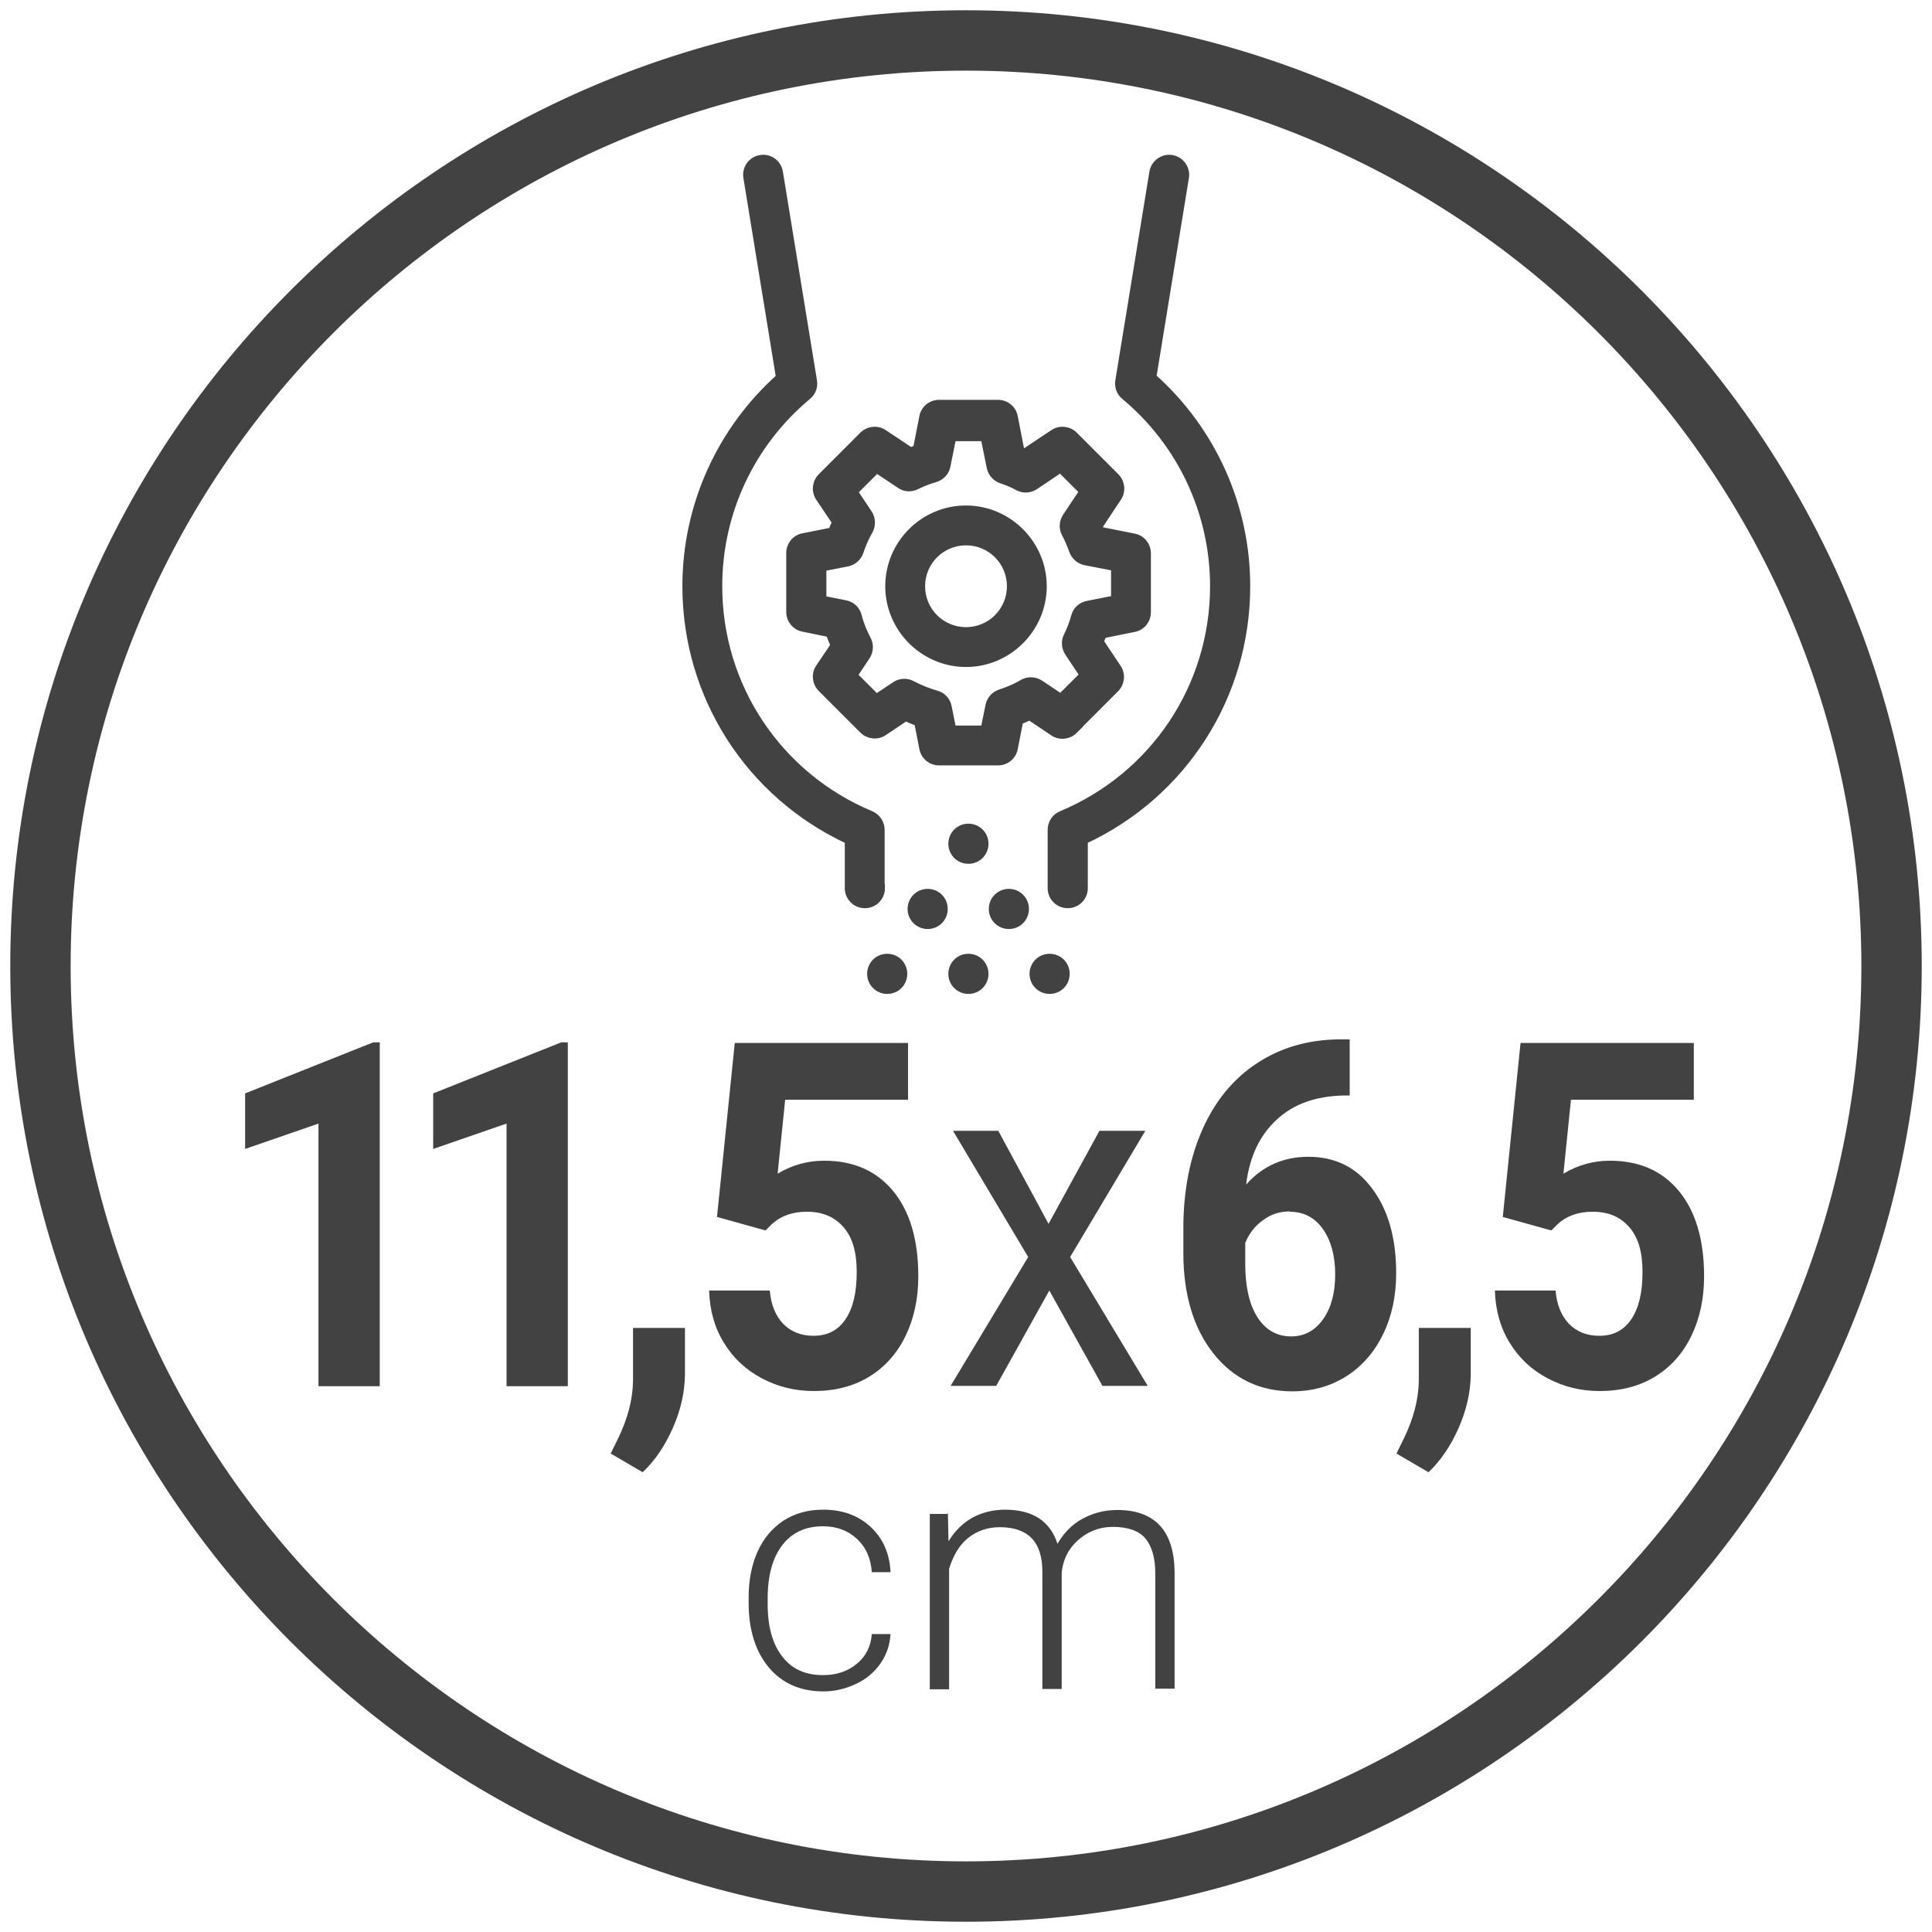 <?xml version="1.0" encoding="UTF-8"?>
<svg id="Livello_1" data-name="Livello 1" xmlns="http://www.w3.org/2000/svg" width="64" height="64" viewBox="0 0 64 64">
  <defs>
    <style>
      .cls-1 {
        stroke: #424242;
        stroke-miterlimit: 10;
        stroke-width: .25px;
      }

      .cls-1, .cls-2 {
        fill: #424242;
      }
    </style>
  </defs>
  <path class="cls-2" d="M32,63.66C14.54,63.66.34,49.46.34,32S14.54.34,32,.34s31.66,14.2,31.66,31.66-14.2,31.66-31.66,31.66ZM32,2.34C15.64,2.34,2.34,15.64,2.34,32s13.31,29.66,29.66,29.66,29.66-13.31,29.66-29.66S48.36,2.34,32,2.34Z"/>
  <g>
    <path class="cls-2" d="M12.58,45.92h-2.03v-8.7l-2.43.84v-1.84l4.24-1.69h.22v11.39Z"/>
    <path class="cls-2" d="M18.81,45.92h-2.03v-8.7l-2.43.84v-1.84l4.24-1.69h.22v11.39Z"/>
    <path class="cls-2" d="M21.29,48.77l-1.06-.62.25-.51c.31-.64.48-1.27.49-1.9v-1.75h1.72v1.56c-.01.58-.14,1.16-.4,1.75s-.59,1.08-.99,1.46Z"/>
    <path class="cls-2" d="M23.75,40.33l.59-5.78h5.74v1.88h-4.07l-.25,2.45c.48-.29,1-.43,1.54-.43.98,0,1.74.34,2.29,1.01.55.67.83,1.61.83,2.82,0,.73-.14,1.39-.42,1.97-.28.58-.68,1.03-1.2,1.35s-1.13.48-1.84.48c-.62,0-1.19-.14-1.72-.42-.53-.28-.95-.67-1.26-1.18-.31-.5-.47-1.08-.49-1.73h2.01c.04.47.19.84.45,1.11.26.26.59.39,1,.39.46,0,.81-.18,1.06-.55.25-.37.37-.89.37-1.56s-.14-1.14-.43-1.48-.69-.52-1.22-.52c-.48,0-.87.14-1.17.42l-.2.2-1.62-.45Z"/>
    <path class="cls-2" d="M34.73,40.55l1.69-3.09h1.52l-2.49,4.18,2.57,4.27h-1.5l-1.76-3.16-1.76,3.16h-1.51l2.57-4.27-2.49-4.18h1.5l1.67,3.09Z"/>
    <path class="cls-2" d="M44.71,34.43v1.86h-.2c-.92.02-1.66.28-2.22.8-.56.52-.9,1.23-1.01,2.15.54-.61,1.23-.92,2.06-.92.89,0,1.6.35,2.12,1.06.53.71.79,1.64.79,2.8,0,.74-.14,1.41-.43,2.01s-.7,1.07-1.22,1.4-1.12.5-1.79.5c-1.08,0-1.95-.42-2.61-1.25s-1-1.95-1-3.34v-.81c0-1.23.21-2.32.63-3.27.42-.95,1.02-1.68,1.81-2.2s1.7-.78,2.73-.79h.34ZM42.73,40.13c-.33,0-.63.09-.89.29-.27.19-.46.44-.59.75v.69c0,.75.13,1.34.4,1.77.27.42.64.64,1.12.64.44,0,.79-.19,1.06-.57s.4-.88.4-1.49-.14-1.12-.41-1.5c-.27-.38-.64-.57-1.1-.57Z"/>
    <path class="cls-2" d="M47.32,48.77l-1.06-.62.25-.51c.31-.64.48-1.27.49-1.9v-1.75h1.72v1.56c-.01.58-.14,1.16-.4,1.75s-.59,1.08-.99,1.46Z"/>
    <path class="cls-2" d="M49.78,40.33l.59-5.78h5.74v1.88h-4.07l-.25,2.45c.48-.29,1-.43,1.54-.43.98,0,1.74.34,2.29,1.01.55.67.83,1.61.83,2.82,0,.73-.14,1.39-.42,1.97-.28.58-.68,1.03-1.2,1.35s-1.13.48-1.84.48c-.62,0-1.19-.14-1.72-.42-.53-.28-.95-.67-1.26-1.18-.31-.5-.47-1.08-.49-1.73h2.01c.04.47.19.84.45,1.11.26.26.59.39,1,.39.46,0,.81-.18,1.06-.55.25-.37.37-.89.37-1.56s-.14-1.14-.43-1.48-.69-.52-1.22-.52c-.48,0-.87.14-1.17.42l-.2.2-1.62-.45Z"/>
    <path class="cls-2" d="M27.27,55.49c.45,0,.82-.13,1.12-.38.3-.25.46-.58.49-.98h.62c-.02.35-.13.68-.33.97-.2.29-.47.52-.81.68s-.7.25-1.08.25c-.76,0-1.36-.26-1.81-.79-.44-.53-.67-1.24-.67-2.14v-.19c0-.57.1-1.08.3-1.52.2-.44.49-.78.86-1.02.37-.24.81-.36,1.31-.36.64,0,1.16.19,1.57.57.41.38.63.88.66,1.5h-.62c-.03-.45-.19-.82-.49-1.1-.3-.28-.67-.42-1.13-.42-.58,0-1.03.21-1.35.63-.32.42-.48,1.01-.48,1.76v.19c0,.74.16,1.32.48,1.73.32.42.77.62,1.35.62Z"/>
    <path class="cls-2" d="M31.4,50.11l.02.95c.21-.35.48-.61.8-.79.32-.17.68-.26,1.07-.26.92,0,1.5.38,1.74,1.13.21-.36.48-.64.83-.83s.73-.29,1.15-.29c1.24,0,1.88.68,1.9,2.04v3.88h-.64v-3.83c0-.52-.12-.9-.33-1.15s-.58-.38-1.07-.38c-.46,0-.85.16-1.17.45-.32.29-.49.65-.53,1.07v3.85h-.64v-3.88c0-.5-.12-.87-.35-1.11s-.58-.37-1.06-.37c-.4,0-.75.12-1.04.35-.29.23-.5.57-.64,1.03v3.99h-.64v-5.81h.62Z"/>
  </g>
  <g>
    <path class="cls-1" d="M34.77,31.72h0c-.3,0-.54.24-.54.54s.24.54.54.54.54-.24.54-.54-.24-.54-.54-.54h0Z"/>
    <path class="cls-1" d="M32.08,31.72h0c-.3,0-.54.24-.54.54s.24.54.54.54.54-.24.54-.54-.24-.54-.54-.54h0Z"/>
    <path class="cls-1" d="M29.39,31.72h0c-.3,0-.54.24-.54.54s.24.54.54.54.54-.24.54-.54-.24-.54-.54-.54h0Z"/>
    <path class="cls-1" d="M30.73,29.57h0c-.3,0-.54.24-.54.54s.24.54.54.54.54-.24.54-.54-.24-.54-.54-.54Z"/>
    <path class="cls-1" d="M33.42,29.57h0c-.3,0-.54.24-.54.54s.24.54.54.54h0c.3,0,.54-.24.54-.54s-.24-.54-.54-.54Z"/>
    <path class="cls-1" d="M32.08,28.49h0c.3,0,.54-.24.54-.54s-.24-.54-.54-.54-.54.24-.54.54.24.54.54.54Z"/>
    <path class="cls-1" d="M32,16.87c-1.41,0-2.55,1.15-2.55,2.55s1.15,2.55,2.55,2.55,2.55-1.15,2.55-2.55-1.15-2.55-2.55-2.55h0ZM32,20.9c-.82,0-1.48-.66-1.48-1.48s.66-1.48,1.48-1.48,1.48.66,1.48,1.48-.66,1.48-1.48,1.48Z"/>
    <path class="cls-1" d="M35.57,24.19l1.38-1.38c.18-.18.21-.47.07-.68l-.58-.87c.03-.08.06-.16.09-.24l1.04-.21c.25-.05.43-.27.43-.53v-1.95c0-.26-.18-.48-.43-.53l-1.11-.22s-.04-.1-.06-.15l.63-.95c.14-.21.11-.5-.07-.68l-1.38-1.38c-.18-.18-.47-.21-.68-.07l-.96.64s-.09-.04-.13-.06l-.22-1.13c-.05-.25-.27-.43-.53-.43h-1.95c-.26,0-.48.18-.53.43l-.21,1.07c-.07.02-.13.05-.2.08l-.9-.6c-.21-.14-.5-.11-.68.07l-1.38,1.38c-.18.18-.21.47-.07.68l.55.82c-.05.1-.09.2-.13.3l-.96.19c-.25.05-.43.27-.43.53v1.95c0,.26.18.48.43.53l.88.18c.05.13.1.27.16.4l-.5.74c-.14.21-.11.5.07.68l1.38,1.38c.18.18.47.21.68.07l.73-.49c.13.06.27.12.41.17l.17.87c.05.25.27.43.53.43h1.95c.26,0,.48-.18.53-.43l.18-.92c.12-.05.23-.1.34-.15l.79.53c.21.14.5.11.68-.07h0ZM33.87,22.64c-.23.13-.48.24-.73.32-.19.06-.33.22-.37.41l-.16.79h-1.06l-.15-.75c-.04-.2-.19-.36-.38-.41-.28-.08-.55-.19-.8-.32-.18-.1-.39-.09-.56.02l-.63.42-.75-.75.42-.63c.11-.17.12-.38.03-.55-.13-.25-.24-.51-.31-.79-.05-.2-.21-.35-.41-.39l-.76-.15v-1.06l.82-.16c.19-.04.35-.18.41-.36.08-.24.18-.48.31-.7.1-.18.09-.4-.02-.57l-.48-.72.75-.75.78.52c.16.11.37.12.54.03.2-.1.41-.18.62-.24.19-.06.34-.21.38-.41l.19-.95h1.06l.2.99c.04.19.18.35.36.41.19.06.38.14.56.24.17.09.38.08.55-.03l.85-.57.75.75-.56.84c-.11.17-.12.38-.03.55.1.18.18.38.25.57.06.18.22.32.41.36l.98.19v1.06l-.91.18c-.2.04-.36.19-.41.38-.06.23-.15.45-.25.66-.09.17-.07.38.03.54l.5.75-.75.75-.69-.46c-.17-.11-.39-.12-.57-.02h0Z"/>
    <path class="cls-1" d="M29.18,29.42v-1.93c0-.22-.13-.41-.33-.5-3.07-1.28-5.05-4.25-5.05-7.57,0-2.44,1.07-4.73,2.95-6.3.15-.12.22-.31.19-.5l-1.13-6.92c-.05-.29-.32-.49-.62-.44-.29.05-.49.32-.44.62l1.08,6.62c-1.97,1.76-3.1,4.27-3.1,6.92,0,3.64,2.1,6.9,5.38,8.42v1.58c0,.3.24.54.54.54s.54-.24.54-.54Z"/>
    <path class="cls-1" d="M38.18,12.5l1.08-6.62c.05-.29-.15-.57-.44-.62-.29-.05-.57.15-.62.44l-1.13,6.92c-.03.19.04.38.19.5,1.87,1.56,2.95,3.86,2.95,6.3,0,3.32-1.98,6.29-5.05,7.57-.2.08-.33.28-.33.5v1.93c0,.3.24.54.54.54s.54-.24.54-.54v-1.58c3.28-1.52,5.38-4.78,5.38-8.42,0-2.65-1.13-5.16-3.1-6.92h0Z"/>
  </g>
</svg>
